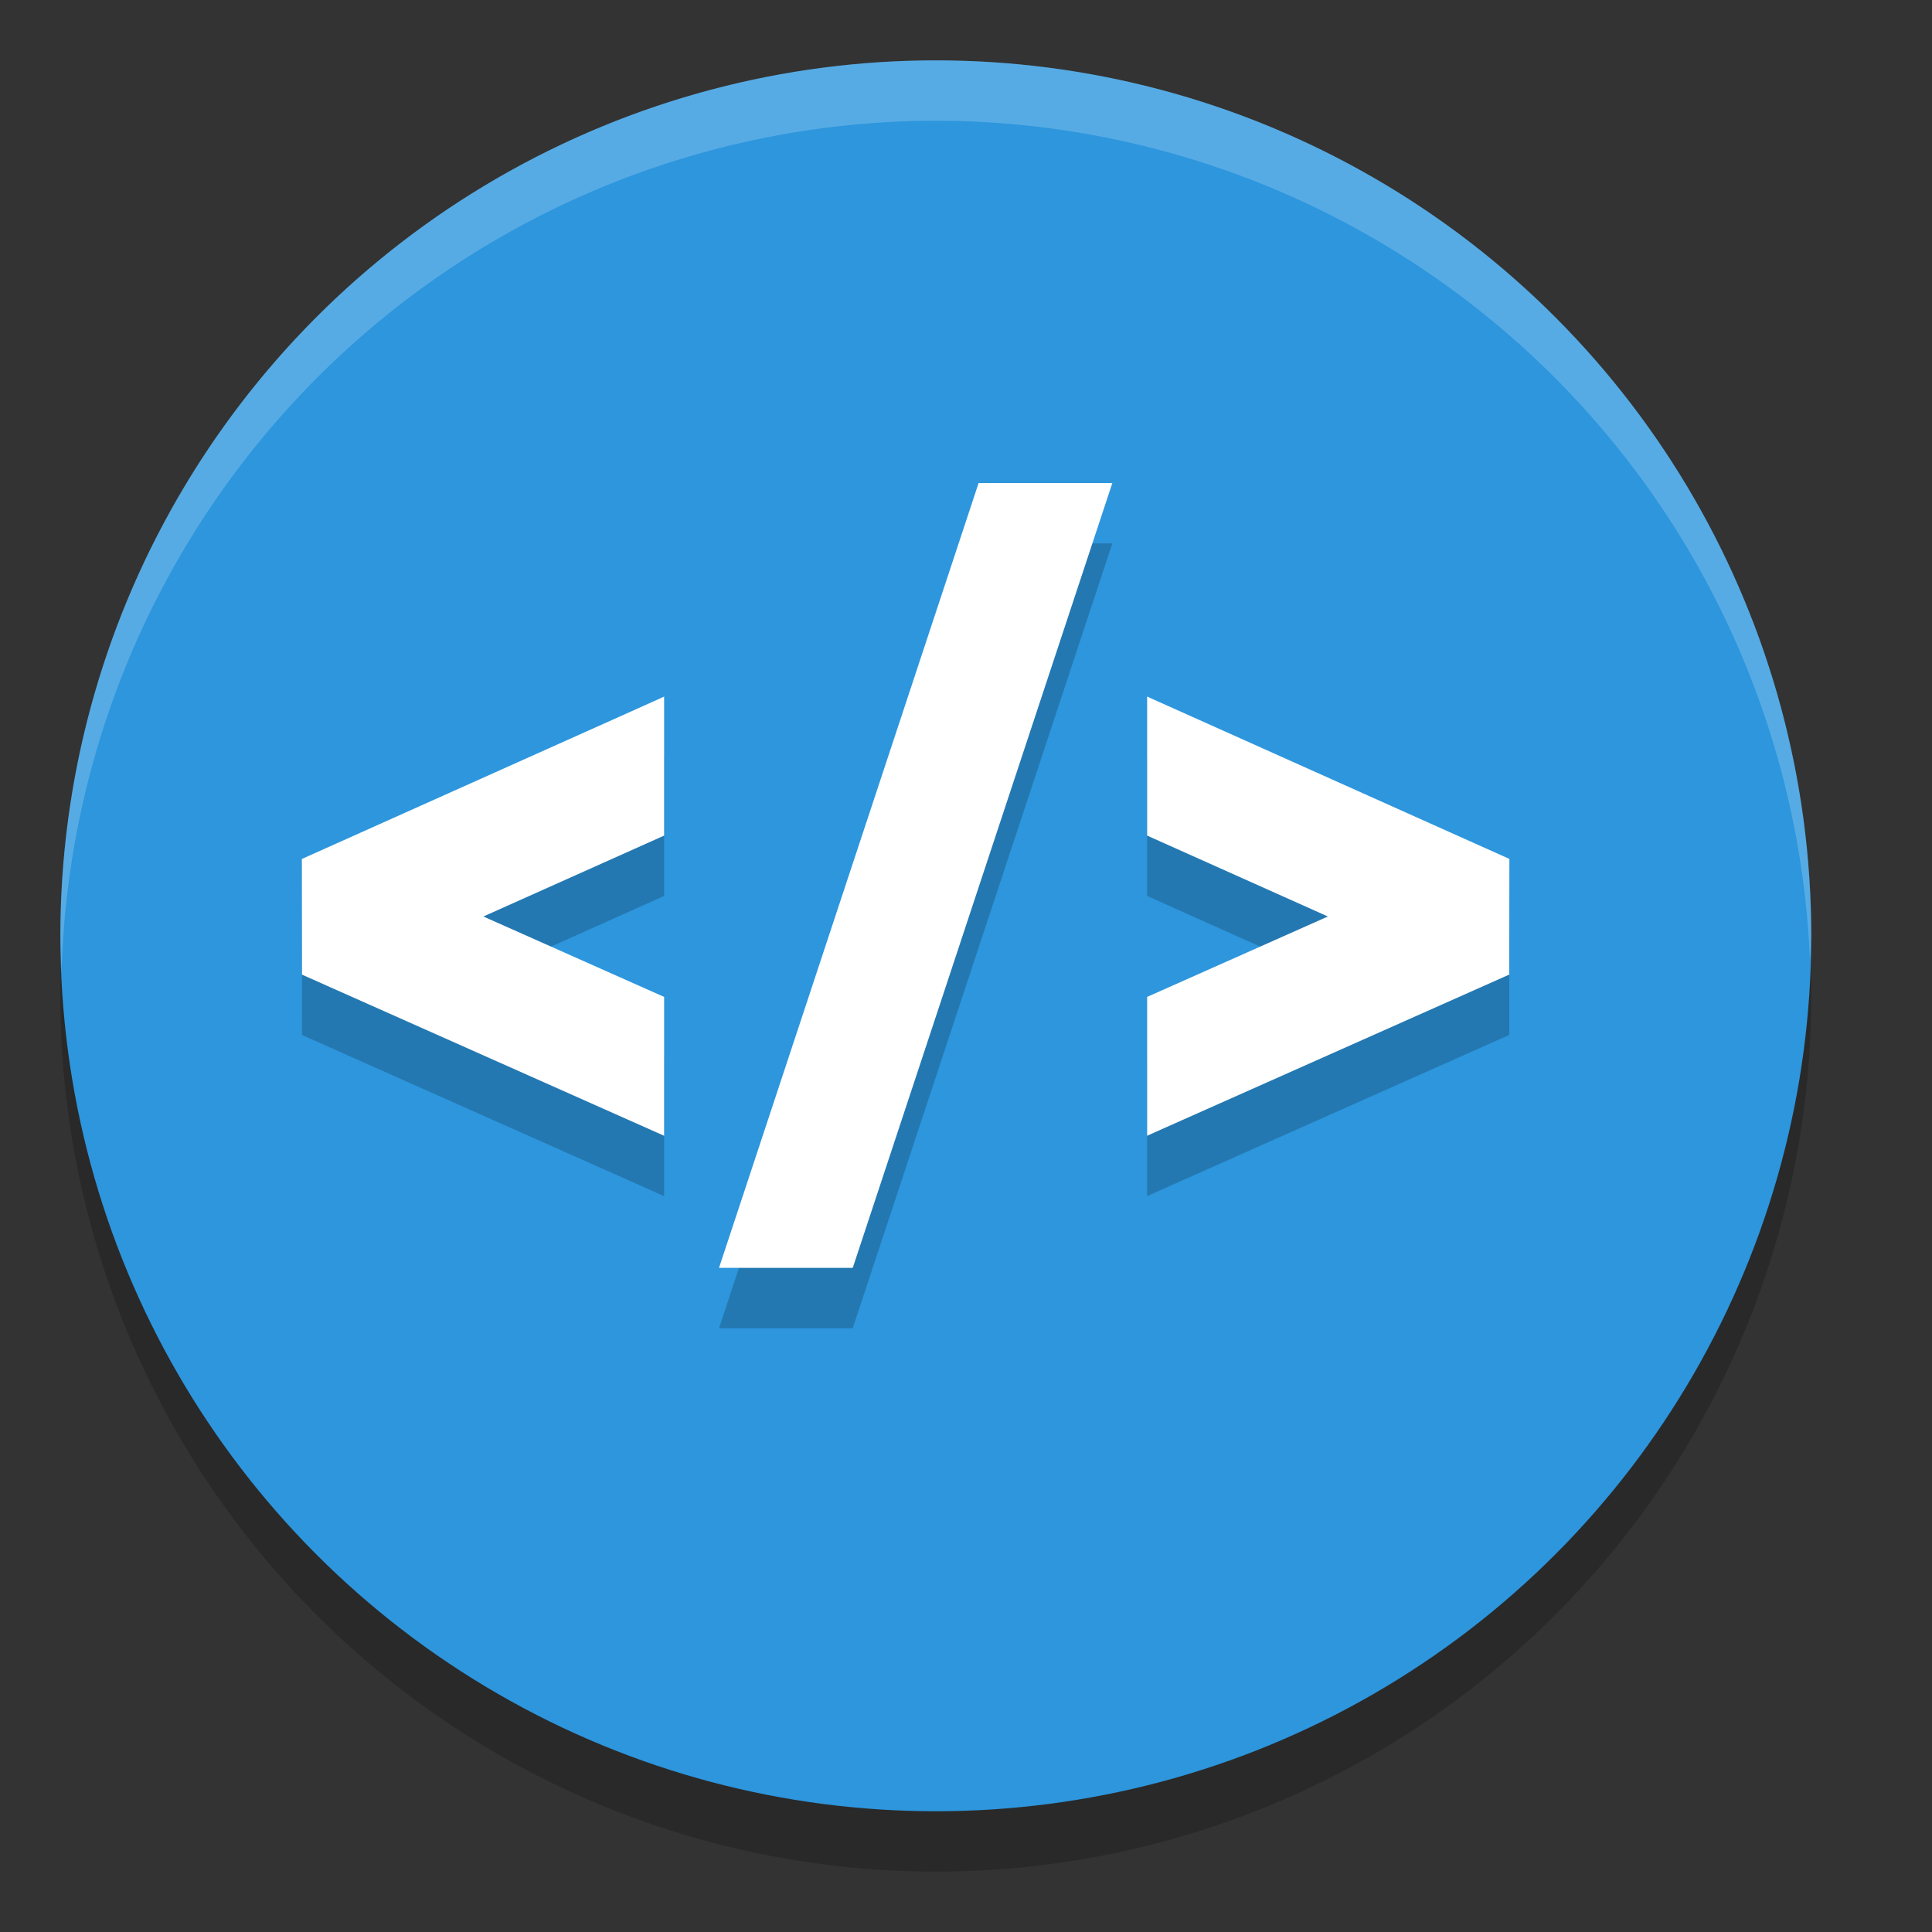 <svg xmlns="http://www.w3.org/2000/svg" width="32" height="32" version="1.1">
 <rect width="100%" height="100%" fill="#333333" stroke="none"/>
 <circle style="opacity:0.2" cx="15.5" cy="16.5" r="14.5"/>
 <circle style="fill:#2d96dd" cx="15.5" cy="15.5" r="14.5"/>
 <path style="opacity:0.2" d="m 16.209,9 -4.3,13 h 2.215 L 18.424,9 Z M 11,12.537 10.881,12.592 5,15.227 5.002,17.143 10.883,19.76 11,19.812 V 17.512 L 8.006,16.18 11,14.84 Z m 8,0 v 2.303 L 21.994,16.18 19,17.512 V 19.812 l 0.117,-0.053 5.881,-2.617 0.002,-1.916 -5.881,-2.635 z"/>
 <path style="fill:#ffffff" d="m 16.209,8 -4.3,13 h 2.215 L 18.424,8 Z M 11,11.537 10.881,11.592 5,14.227 5.002,16.143 10.883,18.76 11,18.812 V 16.512 L 8.006,15.18 11,13.84 Z m 8,0 v 2.303 L 21.994,15.18 19,16.512 V 18.812 l 0.117,-0.053 5.881,-2.617 0.002,-1.916 -5.881,-2.635 z"/>
 <path style="fill:#ffffff;opacity:0.2" d="M 15.5 1 A 14.5 14.5 0 0 0 1 15.5 A 14.5 14.5 0 0 0 1.021 16.08 A 14.5 14.5 0 0 1 15.5 2 A 14.5 14.5 0 0 1 29.979 15.92 A 14.5 14.5 0 0 0 30 15.5 A 14.5 14.5 0 0 0 15.5 1 z"/>
</svg>

